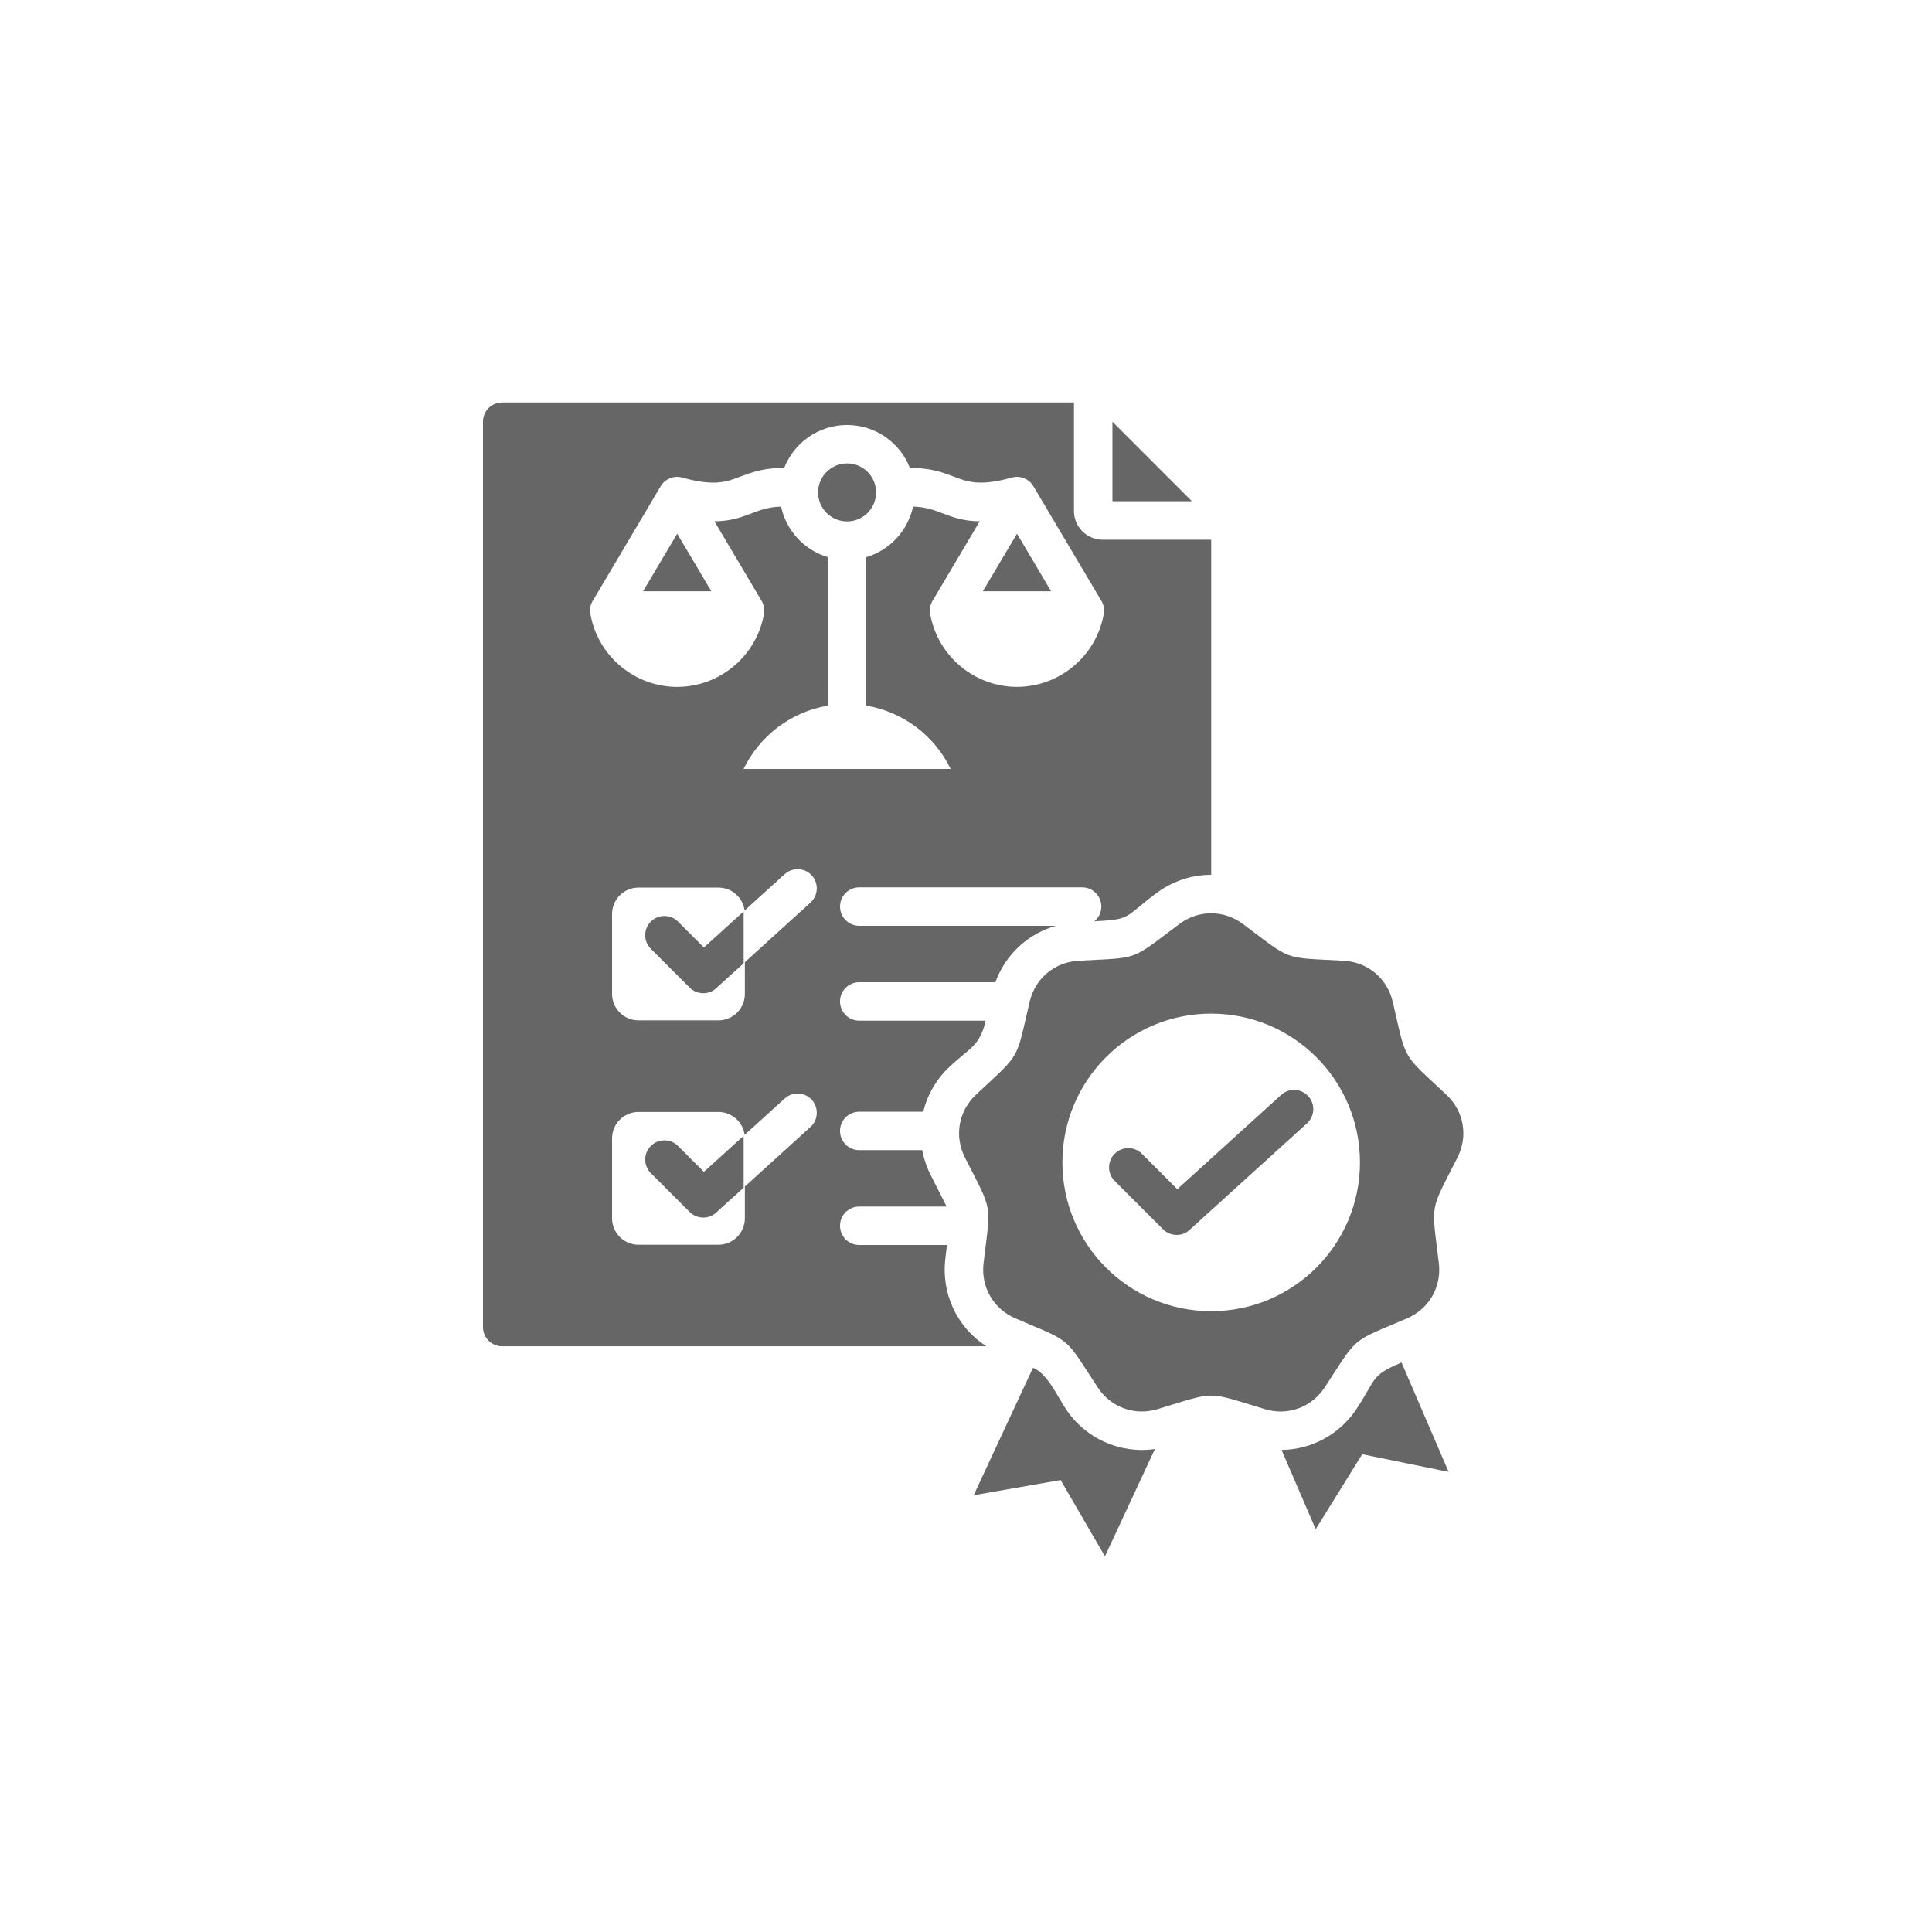 <?xml version="1.0" encoding="UTF-8"?> <svg xmlns="http://www.w3.org/2000/svg" width="72" height="72" viewBox="0 0 72 72" fill="none"><path fill-rule="evenodd" clip-rule="evenodd" d="M24.254 43.719L25.702 45.166C25.983 45.447 26.441 45.447 26.719 45.162L27.714 44.26V42.425C27.714 42.394 27.712 42.363 27.709 42.332L26.233 43.672L25.268 42.707C24.988 42.427 24.534 42.427 24.255 42.707C23.975 42.985 23.975 43.439 24.254 43.719ZM24.254 35.358L25.702 36.805C25.982 37.085 26.442 37.086 26.719 36.801L27.714 35.899V34.063C27.714 34.032 27.712 34.002 27.709 33.971L26.233 35.311L25.268 34.346C24.988 34.066 24.534 34.066 24.255 34.346C23.975 34.624 23.975 35.077 24.254 35.358ZM41.541 44.01L43.344 45.812C43.624 46.092 44.084 46.093 44.361 45.808L48.709 41.862C49.001 41.596 49.022 41.144 48.756 40.852C48.49 40.56 48.038 40.538 47.746 40.804L43.875 44.317L42.555 42.997C42.276 42.718 41.822 42.718 41.542 42.997C41.261 43.276 41.261 43.73 41.541 44.01ZM53.903 40.796C52.209 39.206 52.433 39.594 51.903 37.332C51.7 36.462 50.975 35.855 50.084 35.805C47.764 35.676 48.185 35.829 46.325 34.437C45.611 33.902 44.665 33.902 43.95 34.437C42.09 35.829 42.511 35.676 40.191 35.805C39.299 35.855 38.576 36.462 38.372 37.332C37.842 39.595 38.066 39.206 36.372 40.796C35.721 41.407 35.557 42.338 35.959 43.135C37.008 45.209 36.93 44.767 36.654 47.075C36.548 47.961 37.021 48.78 37.842 49.132C39.978 50.046 39.634 49.758 40.907 51.703C41.395 52.45 42.283 52.773 43.138 52.515C45.362 51.843 44.914 51.843 47.139 52.515C47.993 52.774 48.881 52.45 49.37 51.703C50.642 49.758 50.298 50.046 52.435 49.132C53.255 48.78 53.728 47.962 53.622 47.075C53.346 44.767 53.268 45.209 54.317 43.135C54.719 42.338 54.555 41.407 53.903 40.796ZM45.137 48.864C42.075 48.864 39.592 46.381 39.592 43.319C39.592 40.257 42.075 37.774 45.137 37.774C48.199 37.774 50.682 40.257 50.682 43.319C50.682 46.382 48.199 48.864 45.137 48.864ZM47.76 54.035C48.874 54.022 49.93 53.462 50.568 52.487C51.323 51.333 51.079 51.27 52.231 50.777L53.987 54.854L50.766 54.195L49.032 56.988L47.76 54.035ZM41.178 58L39.526 55.157L36.286 55.723L38.498 50.972C39.043 51.206 39.366 51.969 39.706 52.487C40.443 53.615 41.74 54.188 43.04 54.001L41.178 58ZM31.569 17.27C30.972 17.27 30.488 17.755 30.488 18.351C30.488 18.948 30.972 19.432 31.569 19.432C32.165 19.432 32.649 18.948 32.649 18.351C32.65 17.755 32.166 17.27 31.569 17.27ZM26.51 22.036L25.237 19.889L23.964 22.036H26.51ZM39.173 22.036L37.9 19.889L36.627 22.036H39.173ZM41.457 15.717V18.68H44.42L41.457 15.717ZM41.095 20.114C40.504 20.114 40.023 19.634 40.023 19.043L40.023 15H18.709C18.319 15 18 15.319 18 15.709V49.462C18 49.853 18.319 50.172 18.709 50.172L36.757 50.171C35.673 49.472 35.073 48.223 35.23 46.904L35.291 46.397H32.021C31.625 46.397 31.305 46.076 31.305 45.681C31.305 45.285 31.625 44.965 32.021 44.965H35.278L34.679 43.781C34.53 43.485 34.426 43.175 34.367 42.863H32.021C31.625 42.863 31.305 42.542 31.305 42.147C31.305 41.751 31.625 41.43 32.021 41.43H34.406C34.559 40.804 34.892 40.22 35.39 39.751C36.144 39.044 36.511 38.989 36.734 38.037H32.021C31.625 38.037 31.305 37.717 31.305 37.321C31.305 36.925 31.625 36.605 32.021 36.605H37.095C37.471 35.572 38.307 34.8 39.347 34.503L32.021 34.502C31.626 34.502 31.305 34.181 31.305 33.786C31.305 33.39 31.626 33.069 32.021 33.069H40.328C40.723 33.069 41.044 33.39 41.044 33.786C41.044 34.007 40.944 34.205 40.786 34.336C42.188 34.258 41.863 34.209 43.091 33.289C43.703 32.831 44.42 32.602 45.138 32.602V20.114L41.095 20.114ZM30.205 41.998L27.759 44.218V45.404C27.759 45.945 27.316 46.388 26.775 46.388H23.794C23.253 46.388 22.81 45.946 22.81 45.404V42.423C22.81 41.882 23.252 41.439 23.794 41.439H26.775C27.272 41.439 27.686 41.813 27.75 42.294L29.242 40.94C29.534 40.674 29.987 40.695 30.253 40.987C30.518 41.279 30.497 41.732 30.205 41.998ZM30.205 33.637L27.759 35.857V37.042C27.759 37.583 27.316 38.026 26.775 38.026H23.794C23.253 38.026 22.81 37.584 22.81 37.042V34.061C22.81 33.52 23.252 33.078 23.794 33.078H26.775C27.272 33.078 27.686 33.451 27.75 33.932L29.242 32.578C29.534 32.312 29.987 32.333 30.253 32.625C30.518 32.918 30.497 33.37 30.205 33.637ZM41.135 22.872C40.865 24.441 39.491 25.598 37.9 25.598C36.326 25.598 34.963 24.465 34.673 22.919C34.627 22.724 34.664 22.517 34.778 22.35L36.511 19.427C35.905 19.425 35.502 19.273 35.085 19.115C34.797 19.006 34.498 18.892 34.027 18.879C33.834 19.781 33.158 20.504 32.283 20.763L32.283 26.297C33.672 26.529 34.834 27.429 35.429 28.656H27.711C28.305 27.43 29.467 26.53 30.855 26.297L30.854 20.764C29.978 20.505 29.301 19.782 29.109 18.88C28.637 18.893 28.339 19.006 28.05 19.116C27.634 19.274 27.231 19.426 26.625 19.427L28.37 22.372C28.461 22.516 28.502 22.693 28.471 22.874C28.201 24.442 26.827 25.599 25.236 25.599C23.663 25.599 22.299 24.467 22.01 22.921C21.963 22.726 22 22.518 22.114 22.351L24.614 18.132C24.782 17.838 25.134 17.701 25.457 17.807C26.628 18.126 27.074 17.957 27.546 17.778C27.996 17.608 28.462 17.431 29.224 17.44C29.589 16.503 30.501 15.839 31.567 15.839C32.634 15.839 33.545 16.503 33.91 17.44C34.673 17.431 35.139 17.608 35.588 17.778C36.059 17.956 36.505 18.126 37.674 17.807C37.987 17.704 38.34 17.828 38.514 18.123L41.033 22.372C41.125 22.514 41.166 22.691 41.135 22.872L41.135 22.872Z" fill="#666666"></path></svg> 